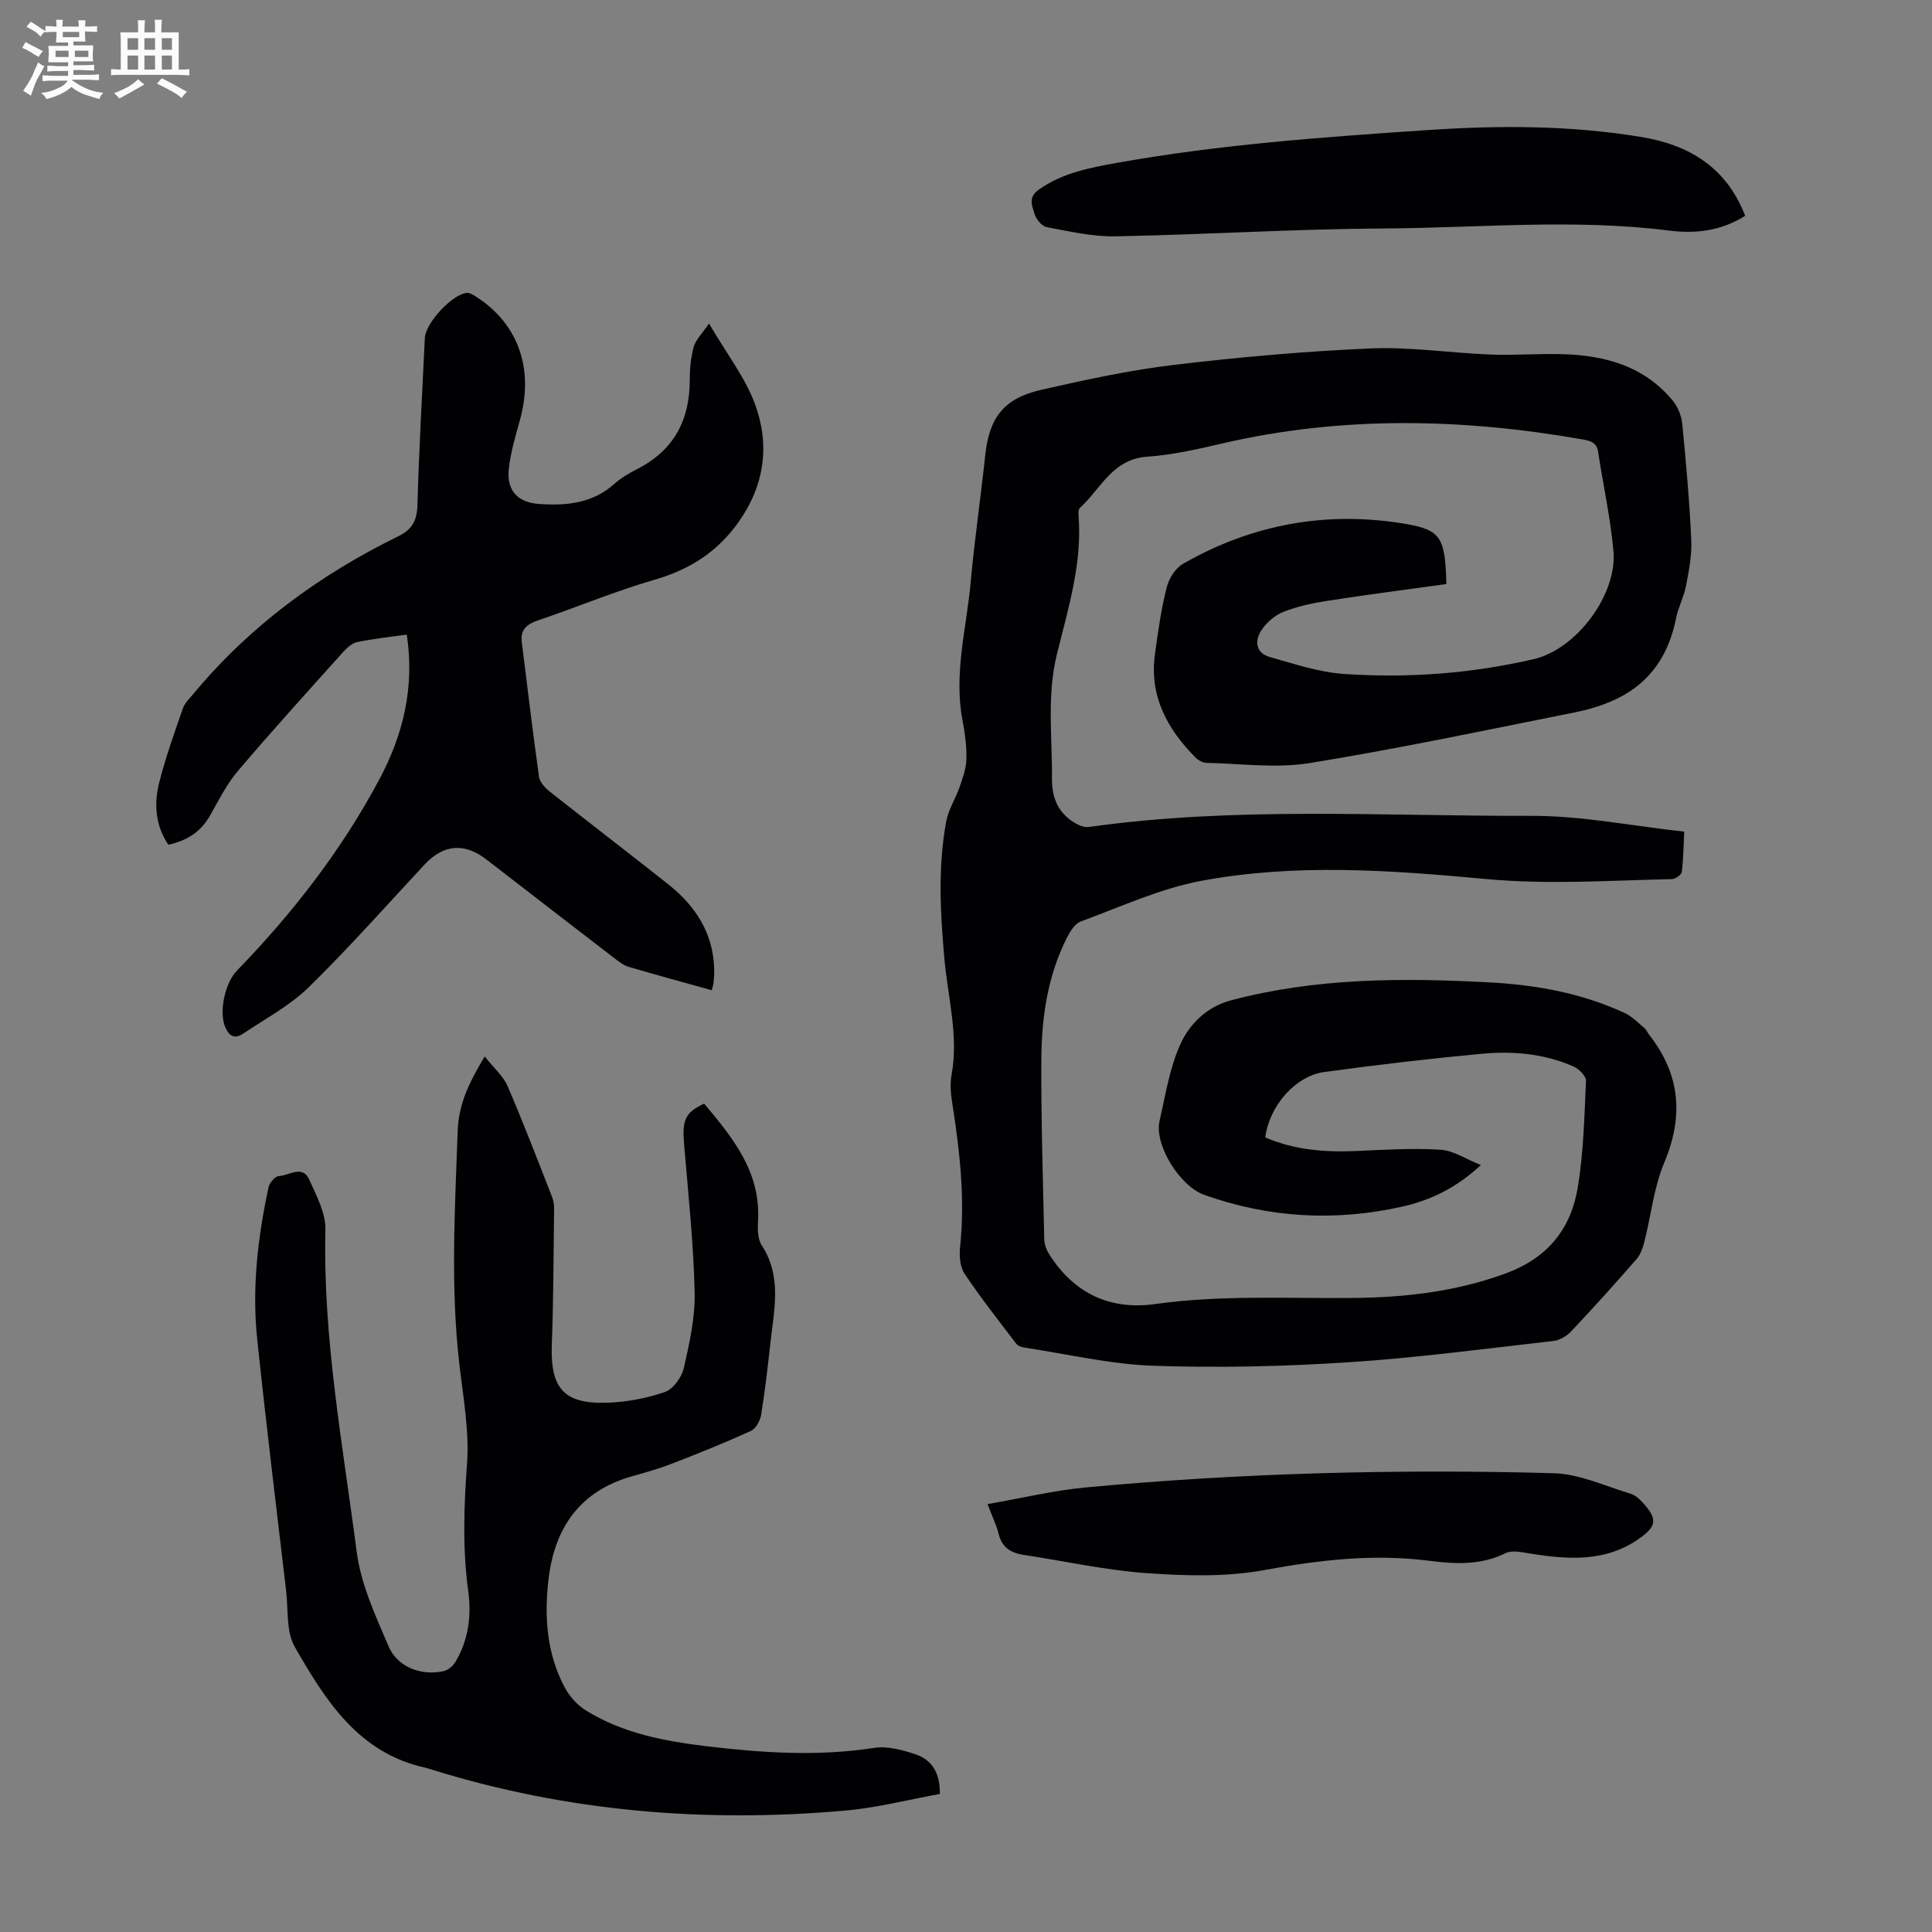 <svg enable-background="new 0 0 400 400" viewBox="0 0 400 400" xmlns="http://www.w3.org/2000/svg"><rect x="0" y="0" width="400" height="400" fill="#808080" stroke="none"/><path d="m6.8 9.5c.6.3 1.3.7 2.1 1.1-.4.4-.7.8-.9 1.2-.7-.4-1.3-.8-1.8-1.1s-1.1-.6-1.6-.8c.2-.4.5-.8.7-1.2.4.2.8.5 1.5.8zm.9 6.9c-.3.6-.5 1.1-.7 1.7s-.4 1.1-.6 1.7c-.6-.4-1.1-.7-1.6-1 .7-1 1.2-1.8 1.5-2.4.3-.5.6-1.1.8-1.7.3-.6.5-1.2.8-1.8.3.3.8.6 1.3.8-.7 1.3-1.2 2.2-1.5 2.7zm.1-11c.4.3 1 .7 1.7 1.1-.5.2-.8.6-1.1 1.1-.5-.6-1-1-1.4-1.2s-.9-.6-1.5-.8c.2-.4.5-.7.9-1.1.5.3.9.6 1.4.9zm10.5 13.1c1 .4 2 .6 3.1.7-.4.4-.7.8-.8 1.3-.9-.2-1.9-.6-3-.9-1-.4-2-.9-2.8-1.6-.5.4-1.1.9-1.9 1.3s-1.9.9-3.3 1.2c-.1-.3-.5-.8-1.1-1.3 1 0 2.1-.3 3.2-.8 1.2-.5 1.9-1 2.3-1.7h-3.2c-.4 0-1 0-2 .1v-1.2c1 0 1.7.1 2 .1h3.3v-1h-2.3c-.2 0-.9 0-2 .1v-1.2c1.2 0 1.9.1 2 .1h2.3v-.8h-4.1c0-.7.1-1.2.1-1.6 0-.5 0-1.1-.1-1.8h4.1v-.7h-2.5c0-.6.1-1.1.1-1.6v-.6h-.5c-.4 0-1 0-1.8.1v-1.3c1.2 0 1.9.1 2.1.1h.2c0-.3 0-.8-.1-1.4h1.4c0 .6-.1 1-.1 1.4h3.4c0-.4 0-.8-.1-1.3h1.5c0 .4-.1.9-.1 1.3.7 0 1.5 0 2.5-.1v1.2c-1 0-1.8-.1-2.5-.1v.6c0 .3 0 .8.1 1.5h-2.5v.8h4.1c0 .7-.1 1.3-.1 1.8s0 1 .1 1.5h-4.1v.8h1.4c.8 0 1.8 0 2.9-.1v1.2c-1 0-1.9-.1-2.8-.1h-1.5v1h3.2c.3 0 1 0 2.1-.1v1.2c-1.1 0-1.8-.1-2.1-.1h-3.4l-.1.1c1.4 1 2.4 1.5 3.4 1.9zm-4.1-6.7v-1.3h-2.7v1.3zm2.2-4.1v-1.1h-3.4v1.1zm1.9 4.1v-1.3h-2.8v1.3z" fill="#fafbfa"/><path d="m37 6.7v2.3 5.4c1 0 1.8 0 2.2-.1v1.3c-.6 0-1.5-.1-2.5-.1h-11.9c-.7 0-1.3 0-1.8.1v-1.3c.5 0 1.1.1 2 .1v-5.2c0-1 0-1.8-.1-2.5h3.7c0-1.3 0-2.1-.1-2.5h1.5c0 .4-.1 1.3-.1 2.5h2.2c0-1.2 0-2.1-.1-2.6h1.5c0 .4-.1 1.3-.1 2.6zm-12.3 13.7c-.3-.4-.7-.8-1.1-1.1 1.1-.4 2.1-.9 2.9-1.3.8-.5 1.5-1 2.1-1.6.4.4.9.8 1.3 1.1-2.5 1.4-4.2 2.4-5.2 2.9zm3.9-10.1v-2.4h-2.2v2.4zm0 4.1v-2.9h-2.2v2.9zm3.5-4.1v-2.4h-2.2v2.4zm0 4.1v-2.9h-2.2v2.9zm.4 2.9 1-1.1c.6.3 1.4.7 2.5 1.3s2 1.1 2.7 1.5c-.4.4-.8.8-1.1 1.3-.8-.8-2.5-1.7-5.1-3zm3.1-7v-2.4h-2.1v2.4zm0 4.1v-2.9h-2.1v2.9z" fill="#fafbfa"/><g fill="#010103"><path d="m299.46 120.92c-8.34 1.16-16.53 2.21-24.69 3.48-3.07.48-6.18 1.15-9.06 2.28-1.75.69-3.45 2.18-4.51 3.75-1.5 2.24-1.25 4.78 1.77 5.62 5.03 1.41 10.11 3.13 15.26 3.48 13.22.91 26.4-.07 39.34-3.07 8.79-2.04 17.28-13.34 16.48-22.35-.61-6.88-2.14-13.68-3.17-20.53-.3-2.03-1.66-2.32-3.27-2.61-24.93-4.37-49.8-4.91-74.63.86-5.11 1.19-10.3 2.37-15.51 2.73-7.18.5-9.57 6.67-13.88 10.59-.32.29-.34 1.07-.29 1.6.79 9.92-2.16 19.29-4.48 28.7-2.11 8.57-.95 17.12-1.02 25.7-.03 3.7 1.01 6.56 3.89 8.67 1.05.77 2.57 1.57 3.74 1.4 30.43-4.29 61.03-2.21 91.55-2.31 10.44-.03 20.89 2.09 31.72 3.27-.14 2.85-.16 5.62-.51 8.34-.08.6-1.31 1.48-2.03 1.49-12.84.28-25.63 1.18-38.53-.02-19.6-1.82-39.38-3.27-58.88.37-8.57 1.6-16.74 5.39-25.01 8.43-1.23.45-2.22 2.11-2.88 3.43-3.97 7.88-5.21 16.42-5.26 25.08-.07 12.42.33 24.85.6 37.27.02 1.03.44 2.16.99 3.05 5.1 8.11 12.57 11.69 21.96 10.37 13.6-1.91 27.24-1.13 40.88-1.26 10.78-.1 21.27-1.27 31.59-5.04 8.82-3.22 13.62-9.23 15.05-17.89 1.19-7.25 1.36-14.67 1.69-22.03.04-.96-1.41-2.44-2.51-2.93-6.06-2.7-12.56-3.27-19.05-2.67-10.9 1.02-21.78 2.29-32.63 3.78-6.02.82-11.4 7.08-12.21 13.54 6.04 2.61 12.4 3.11 18.93 2.81 5.78-.26 11.6-.62 17.36-.26 2.65.16 5.21 1.92 8.35 3.17-5.2 4.83-10.55 7.33-16.37 8.63-13.84 3.08-27.45 2.33-40.92-2.46-5.01-1.78-10.39-10.33-9.23-15.35 1.26-5.43 2.09-11.12 4.42-16.09 1.91-4.07 5.48-7.54 10.35-8.83 17.54-4.65 35.37-4.68 53.32-3.73 9.83.52 19.3 2.21 28.24 6.37 1.52.71 2.77 2.03 4.08 3.13.41.35.61.93.96 1.37 6.41 8.18 7.17 16.79 3.13 26.42-2.17 5.17-2.75 10.99-4.15 16.5-.32 1.24-.79 2.59-1.61 3.53-4.42 5.06-8.91 10.05-13.52 14.94-.91.97-2.37 1.84-3.66 1.99-14.21 1.61-28.41 3.51-42.67 4.43-13.38.86-26.85 1.17-40.25.7-8.88-.31-17.7-2.41-26.54-3.74-.62-.09-1.41-.34-1.76-.8-3.64-4.77-7.36-9.5-10.7-14.48-.95-1.43-1.14-3.69-.95-5.5 1.08-10.13-.08-20.1-1.65-30.07-.29-1.84-.44-3.82-.11-5.63 1.49-8.14-.77-16.03-1.48-24.01-.85-9.51-1.38-19 .37-28.44.46-2.5 1.97-4.79 2.81-7.24.64-1.86 1.34-3.82 1.38-5.75.05-2.66-.32-5.37-.82-8-1.84-9.71.86-19.15 1.71-28.68.78-8.69 2.07-17.33 2.98-26.01.83-7.94 3.81-11.94 11.72-13.73 9.04-2.04 18.14-4.04 27.33-5.13 13.54-1.61 27.16-2.83 40.79-3.41 8.21-.35 16.49.94 24.74 1.26 5.02.19 10.06-.22 15.08-.07 8.78.26 16.86 2.51 22.72 9.64 1.05 1.28 1.79 3.11 1.95 4.75.79 8.02 1.5 16.05 1.87 24.1.15 3.15-.5 6.37-1.09 9.5-.44 2.29-1.62 4.43-2.07 6.72-1.47 7.44-5.25 13.2-12.11 16.56-2.73 1.34-5.75 2.27-8.74 2.87-18.31 3.65-36.59 7.53-55.01 10.52-6.93 1.12-14.22.1-21.34-.04-.78-.02-1.72-.54-2.29-1.12-5.84-5.9-9.57-12.7-8.4-21.34.63-4.65 1.3-9.31 2.43-13.85.45-1.83 1.8-4 3.38-4.9 14.38-8.26 29.9-11.04 46.23-8.25 7.25 1.28 8.05 2.9 8.31 12.43z"/><path d="m100.35 218.74c1.88 2.37 3.81 4 4.71 6.07 3.28 7.59 6.23 15.32 9.25 23.02.32.81.42 1.75.41 2.62-.12 9.29-.13 18.59-.47 27.87-.34 9.14 2.48 12.44 11.62 12.09 3.97-.16 8.05-.9 11.78-2.21 1.72-.6 3.49-3.04 3.92-4.94 1.18-5.17 2.38-10.52 2.25-15.77-.24-10.17-1.33-20.32-2.18-30.47-.43-5.16.16-6.64 4.15-8.53 5.86 7.01 11.66 14.03 11.16 24.08-.09 1.76-.13 3.91.76 5.26 4.22 6.47 2.56 13.32 1.8 20.14-.55 5-1.12 10.01-1.93 14.98-.2 1.22-1.11 2.85-2.14 3.32-5.36 2.44-10.83 4.64-16.33 6.77-2.7 1.05-5.51 1.83-8.3 2.62-10.71 3.04-15.95 10.6-17.23 21.19-.94 7.77-.41 15.47 3.35 22.54.99 1.86 2.62 3.65 4.41 4.76 7.69 4.77 16.41 6.37 25.21 7.42 11.46 1.36 22.92 2.1 34.46.31 2.72-.42 5.8.42 8.5 1.32 3.35 1.11 5.14 3.75 5.08 8.22-6.48 1.17-12.98 2.85-19.58 3.44-29.03 2.58-57.63.22-85.58-8.47-.43-.13-.85-.29-1.28-.39-13.94-3.01-20.78-13.97-27.13-25.05-1.8-3.14-1.32-7.61-1.77-11.48-2.04-17.44-4.19-34.88-6.01-52.35-1.1-10.54.15-21.01 2.36-31.34.2-.91 1.38-2.26 2.14-2.29 2.11-.07 4.87-2.4 6.28.73 1.49 3.31 3.43 6.91 3.35 10.34-.53 22.53 3.61 44.58 6.48 66.74.87 6.71 3.9 13.24 6.61 19.57 1.84 4.31 6.79 6.14 11.37 5.12.93-.21 1.96-1.06 2.46-1.9 2.68-4.51 3.35-9.48 2.66-14.59-1.2-8.81-.91-17.55-.26-26.42.5-6.82-.8-13.8-1.59-20.67-1.85-16.1-.91-32.18-.34-48.29.21-5.45 2.25-9.85 5.59-15.38z"/><path d="m146.79 66.98c3.64 6.24 7.48 11.14 9.53 16.7 3.09 8.41 2.01 16.74-3.4 24.39-4.41 6.24-10.15 9.86-17.44 11.97-8.14 2.36-16.01 5.67-24.05 8.39-2.35.79-3.72 1.9-3.4 4.49 1.16 9.31 2.26 18.63 3.57 27.92.16 1.13 1.3 2.32 2.29 3.1 8.16 6.46 16.44 12.77 24.59 19.25 5.57 4.44 9.18 10.05 9.39 17.43.03.89-.03 1.79-.12 2.68-.05.53-.23 1.05-.38 1.72-5.85-1.63-11.56-3.18-17.22-4.85-1.03-.3-1.97-1.04-2.85-1.71-8.88-6.82-17.73-13.66-26.59-20.51-4.55-3.52-8.88-3.16-12.79 1.03-7.94 8.51-15.66 17.26-23.97 25.39-3.92 3.84-8.99 6.52-13.6 9.63-1.87 1.26-3.02.42-3.79-1.54-1.21-3.09.01-8.94 2.52-11.53 11.59-11.95 21.73-25.02 29.55-39.74 4.87-9.17 7.23-18.96 5.59-29.8-3.47.49-6.88.85-10.22 1.53-1.07.22-2.13 1.15-2.91 2.02-7.33 8.17-14.71 16.29-21.81 24.65-2.35 2.77-4.02 6.14-5.84 9.33-1.91 3.36-4.78 5.15-8.59 5.97-2.74-4.09-2.99-8.53-1.87-12.93 1.32-5.19 3.14-10.26 4.89-15.32.38-1.09 1.35-2 2.12-2.93 11.7-14.09 26.13-24.68 42.49-32.69 2.89-1.41 3.87-3.3 3.95-6.51.32-11.52.98-23.04 1.53-34.56.15-3.08 5.71-9.09 8.72-9.31.66-.05 1.43.5 2.06.9 8.58 5.58 11.8 14.81 8.95 25.26-.94 3.44-2.01 6.9-2.36 10.42-.43 4.33 1.84 6.79 6.18 7.11 5.67.42 11.15-.08 15.71-4.17 1.4-1.25 3.09-2.23 4.78-3.09 7.46-3.83 10.78-10.01 10.8-18.25.01-2.33.2-4.72.81-6.95.37-1.46 1.67-2.67 3.18-4.89z"/><path d="m361.32 44.68c-5.05 3.18-10.36 3.74-15.76 3.06-19.65-2.49-39.32-.55-58.97-.44-18.54.1-37.08 1.28-55.63 1.63-4.74.09-9.53-1.02-14.23-1.9-1.02-.19-2.22-1.65-2.55-2.76-.48-1.62-1.38-3.41.89-5.01 4.85-3.44 10.4-4.5 16.01-5.51 21.38-3.84 43-5.38 64.64-6.83 14.79-.99 29.49-.98 44.13 1.45 9.85 1.63 17.58 6.25 21.47 16.31z"/><path d="m204.46 311.41c7.16-1.24 13.68-2.83 20.29-3.45 32.23-3 64.55-3.84 96.89-2.95 5.38.15 10.73 2.67 16.03 4.28 1.09.33 2.05 1.36 2.85 2.27 2.66 3.03 2.29 4.54-.98 6.88-7.12 5.09-14.94 4.45-22.92 3.18-1.62-.26-3.59-.71-4.9-.06-5.11 2.54-10.45 2.27-15.75 1.59-11.56-1.49-22.81-.19-34.23 1.92-7.91 1.46-16.28 1.2-24.37.63-8.55-.6-17-2.51-25.5-3.79-2.68-.4-4.45-1.61-5.13-4.38-.42-1.72-1.22-3.34-2.28-6.12z"/></g></svg>